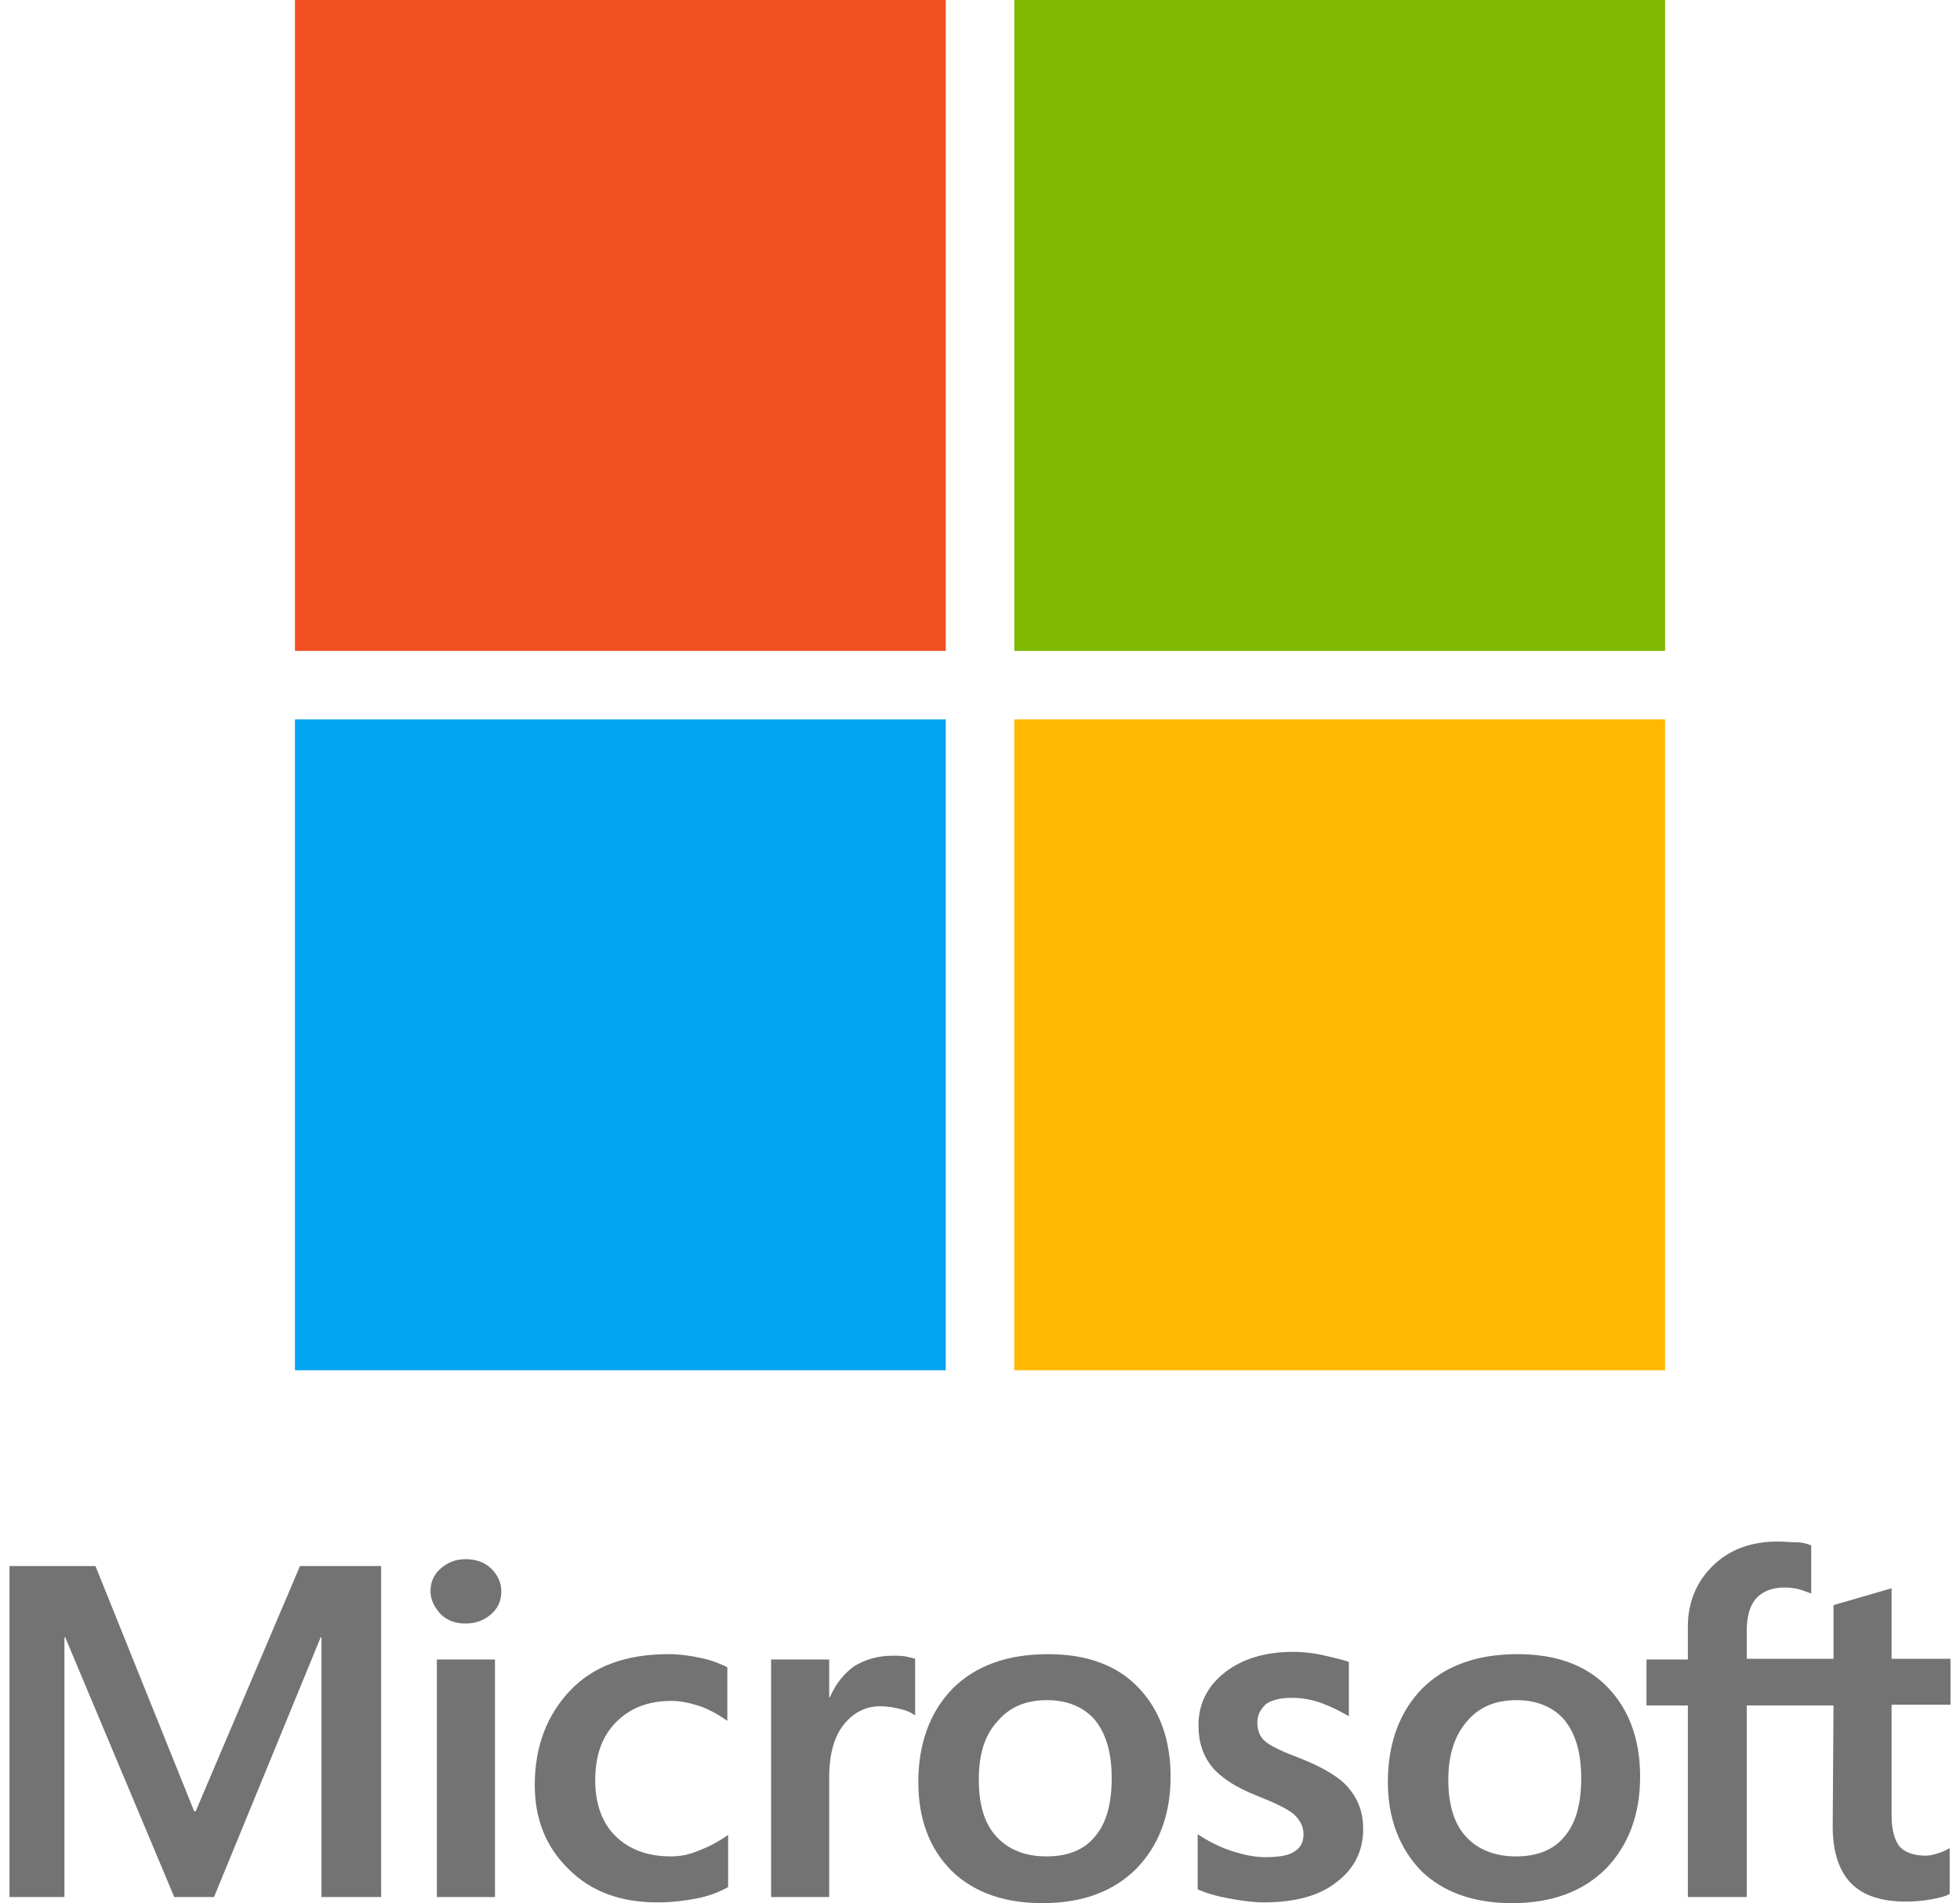 <svg width="103" height="100" viewBox="0 0 103 100" fill="none" xmlns="http://www.w3.org/2000/svg">
  <title>Microsoft</title>
<g clip-path="url(#clip0_658_694)">
<path d="M49.7 0H15.5V34.2H49.7V0Z" fill="#F25022"/>
<path d="M87.501 0H53.301V34.2H87.501V0Z" fill="#7FBA00"/>
<path d="M49.7 37.8H15.5V72H49.7V37.8Z" fill="#00A4EF"/>
<path d="M87.501 37.8H53.301V72H87.501V37.8Z" fill="#FFB900"/>
<path d="M20.03 82.288V99.678H16.894V86.032H16.852L11.248 99.678H9.157L3.427 86.032H3.386V99.678H0.5V82.288H5.017L10.202 95.169H10.286L15.764 82.288H20.03ZM22.623 83.617C22.623 83.133 22.79 82.731 23.167 82.409C23.543 82.087 23.961 81.926 24.463 81.926C25.007 81.926 25.467 82.087 25.801 82.409C26.136 82.731 26.345 83.133 26.345 83.617C26.345 84.1 26.178 84.502 25.801 84.824C25.425 85.146 25.007 85.307 24.463 85.307C23.919 85.307 23.501 85.146 23.167 84.824C22.832 84.462 22.623 84.059 22.623 83.617ZM26.011 87.199V99.678H22.958V87.199H26.011ZM35.253 97.544C35.713 97.544 36.215 97.464 36.758 97.222C37.302 97.021 37.804 96.739 38.264 96.417V99.155C37.762 99.436 37.218 99.638 36.591 99.758C35.964 99.879 35.295 99.96 34.542 99.96C32.618 99.96 31.071 99.396 29.9 98.229C28.687 97.061 28.102 95.572 28.102 93.801C28.102 91.788 28.729 90.138 29.942 88.85C31.154 87.561 32.869 86.917 35.127 86.917C35.713 86.917 36.298 86.998 36.842 87.119C37.427 87.239 37.888 87.441 38.222 87.602V90.419C37.762 90.097 37.26 89.816 36.8 89.655C36.298 89.494 35.796 89.373 35.295 89.373C34.082 89.373 33.12 89.735 32.367 90.5C31.614 91.265 31.28 92.271 31.28 93.559C31.28 94.807 31.656 95.814 32.367 96.498C33.078 97.182 34.04 97.544 35.253 97.544ZM46.921 86.998C47.172 86.998 47.381 86.998 47.59 87.038C47.799 87.078 47.966 87.119 48.092 87.159V90.138C47.924 90.017 47.715 89.896 47.381 89.816C47.046 89.735 46.712 89.655 46.252 89.655C45.499 89.655 44.871 89.977 44.37 90.581C43.868 91.184 43.575 92.11 43.575 93.398V99.678H40.522V87.199H43.575V89.172H43.617C43.91 88.487 44.328 87.964 44.871 87.561C45.457 87.199 46.126 86.998 46.921 86.998ZM48.259 93.64C48.259 91.587 48.886 89.936 50.057 88.729C51.27 87.521 52.943 86.917 55.076 86.917C57.083 86.917 58.672 87.481 59.801 88.648C60.931 89.816 61.516 91.386 61.516 93.358C61.516 95.371 60.889 96.981 59.718 98.189C58.505 99.396 56.874 100 54.783 100C52.776 100 51.186 99.436 50.015 98.309C48.844 97.142 48.259 95.572 48.259 93.64ZM51.437 93.519C51.437 94.807 51.73 95.814 52.357 96.498C52.985 97.182 53.863 97.544 54.992 97.544C56.079 97.544 56.958 97.222 57.543 96.498C58.129 95.814 58.421 94.807 58.421 93.439C58.421 92.11 58.129 91.104 57.543 90.379C56.958 89.695 56.079 89.333 55.034 89.333C53.905 89.333 53.068 89.695 52.441 90.419C51.73 91.184 51.437 92.191 51.437 93.519ZM66.074 90.5C66.074 90.903 66.2 91.265 66.493 91.506C66.785 91.748 67.371 92.03 68.333 92.392C69.546 92.875 70.424 93.398 70.884 93.962C71.386 94.566 71.636 95.25 71.636 96.095C71.636 97.263 71.177 98.189 70.215 98.913C69.295 99.638 67.998 99.96 66.409 99.96C65.865 99.96 65.28 99.879 64.611 99.758C63.942 99.638 63.398 99.477 62.938 99.275V96.377C63.481 96.739 64.109 97.061 64.736 97.263C65.364 97.464 65.949 97.585 66.493 97.585C67.162 97.585 67.705 97.504 67.998 97.303C68.333 97.102 68.5 96.82 68.5 96.377C68.5 95.975 68.333 95.653 67.998 95.331C67.664 95.049 66.995 94.727 66.074 94.364C64.945 93.922 64.151 93.398 63.691 92.835C63.231 92.271 62.98 91.547 62.98 90.661C62.98 89.534 63.44 88.608 64.36 87.883C65.28 87.159 66.493 86.797 67.956 86.797C68.416 86.797 68.918 86.837 69.462 86.958C70.005 87.078 70.507 87.199 70.884 87.32V90.178C70.466 89.936 70.005 89.695 69.462 89.494C68.918 89.292 68.374 89.212 67.873 89.212C67.287 89.212 66.827 89.333 66.534 89.534C66.242 89.816 66.074 90.097 66.074 90.5ZM72.933 93.64C72.933 91.587 73.56 89.936 74.731 88.729C75.944 87.521 77.617 86.917 79.75 86.917C81.757 86.917 83.346 87.481 84.475 88.648C85.605 89.816 86.19 91.386 86.19 93.358C86.19 95.371 85.563 96.981 84.392 98.189C83.179 99.396 81.548 100 79.457 100C77.45 100 75.86 99.436 74.689 98.309C73.56 97.142 72.933 95.572 72.933 93.64ZM76.111 93.519C76.111 94.807 76.404 95.814 77.031 96.498C77.659 97.182 78.537 97.544 79.666 97.544C80.753 97.544 81.632 97.222 82.217 96.498C82.803 95.814 83.095 94.807 83.095 93.439C83.095 92.11 82.803 91.104 82.217 90.379C81.632 89.695 80.753 89.333 79.708 89.333C78.579 89.333 77.742 89.695 77.115 90.419C76.446 91.184 76.111 92.191 76.111 93.519ZM96.352 89.614H91.794V99.678H88.699V89.614H86.525V87.199H88.699V85.468C88.699 84.18 89.159 83.093 90.037 82.248C90.916 81.403 92.045 81 93.425 81C93.801 81 94.136 81.04 94.429 81.04C94.721 81.04 94.972 81.121 95.181 81.201V83.737C95.098 83.697 94.889 83.617 94.638 83.536C94.387 83.456 94.094 83.415 93.76 83.415C93.132 83.415 92.63 83.617 92.296 83.979C91.961 84.341 91.794 84.945 91.794 85.669V87.159H96.352V84.341L99.405 83.456V87.159H102.5V89.574H99.405V95.411C99.405 96.176 99.573 96.699 99.823 97.021C100.116 97.343 100.576 97.504 101.204 97.504C101.371 97.504 101.58 97.464 101.831 97.383C102.082 97.303 102.291 97.222 102.458 97.102V99.517C102.249 99.638 101.956 99.718 101.496 99.799C101.036 99.879 100.618 99.919 100.158 99.919C98.862 99.919 97.9 99.597 97.272 98.953C96.645 98.309 96.311 97.303 96.311 95.975L96.352 89.614Z" fill="#737373"/>
</g>
<defs>
<clipPath id="clip0_658_694">
<rect width="102" height="100" fill="white" transform="translate(0.5)"/>
</clipPath>
</defs>
</svg>
